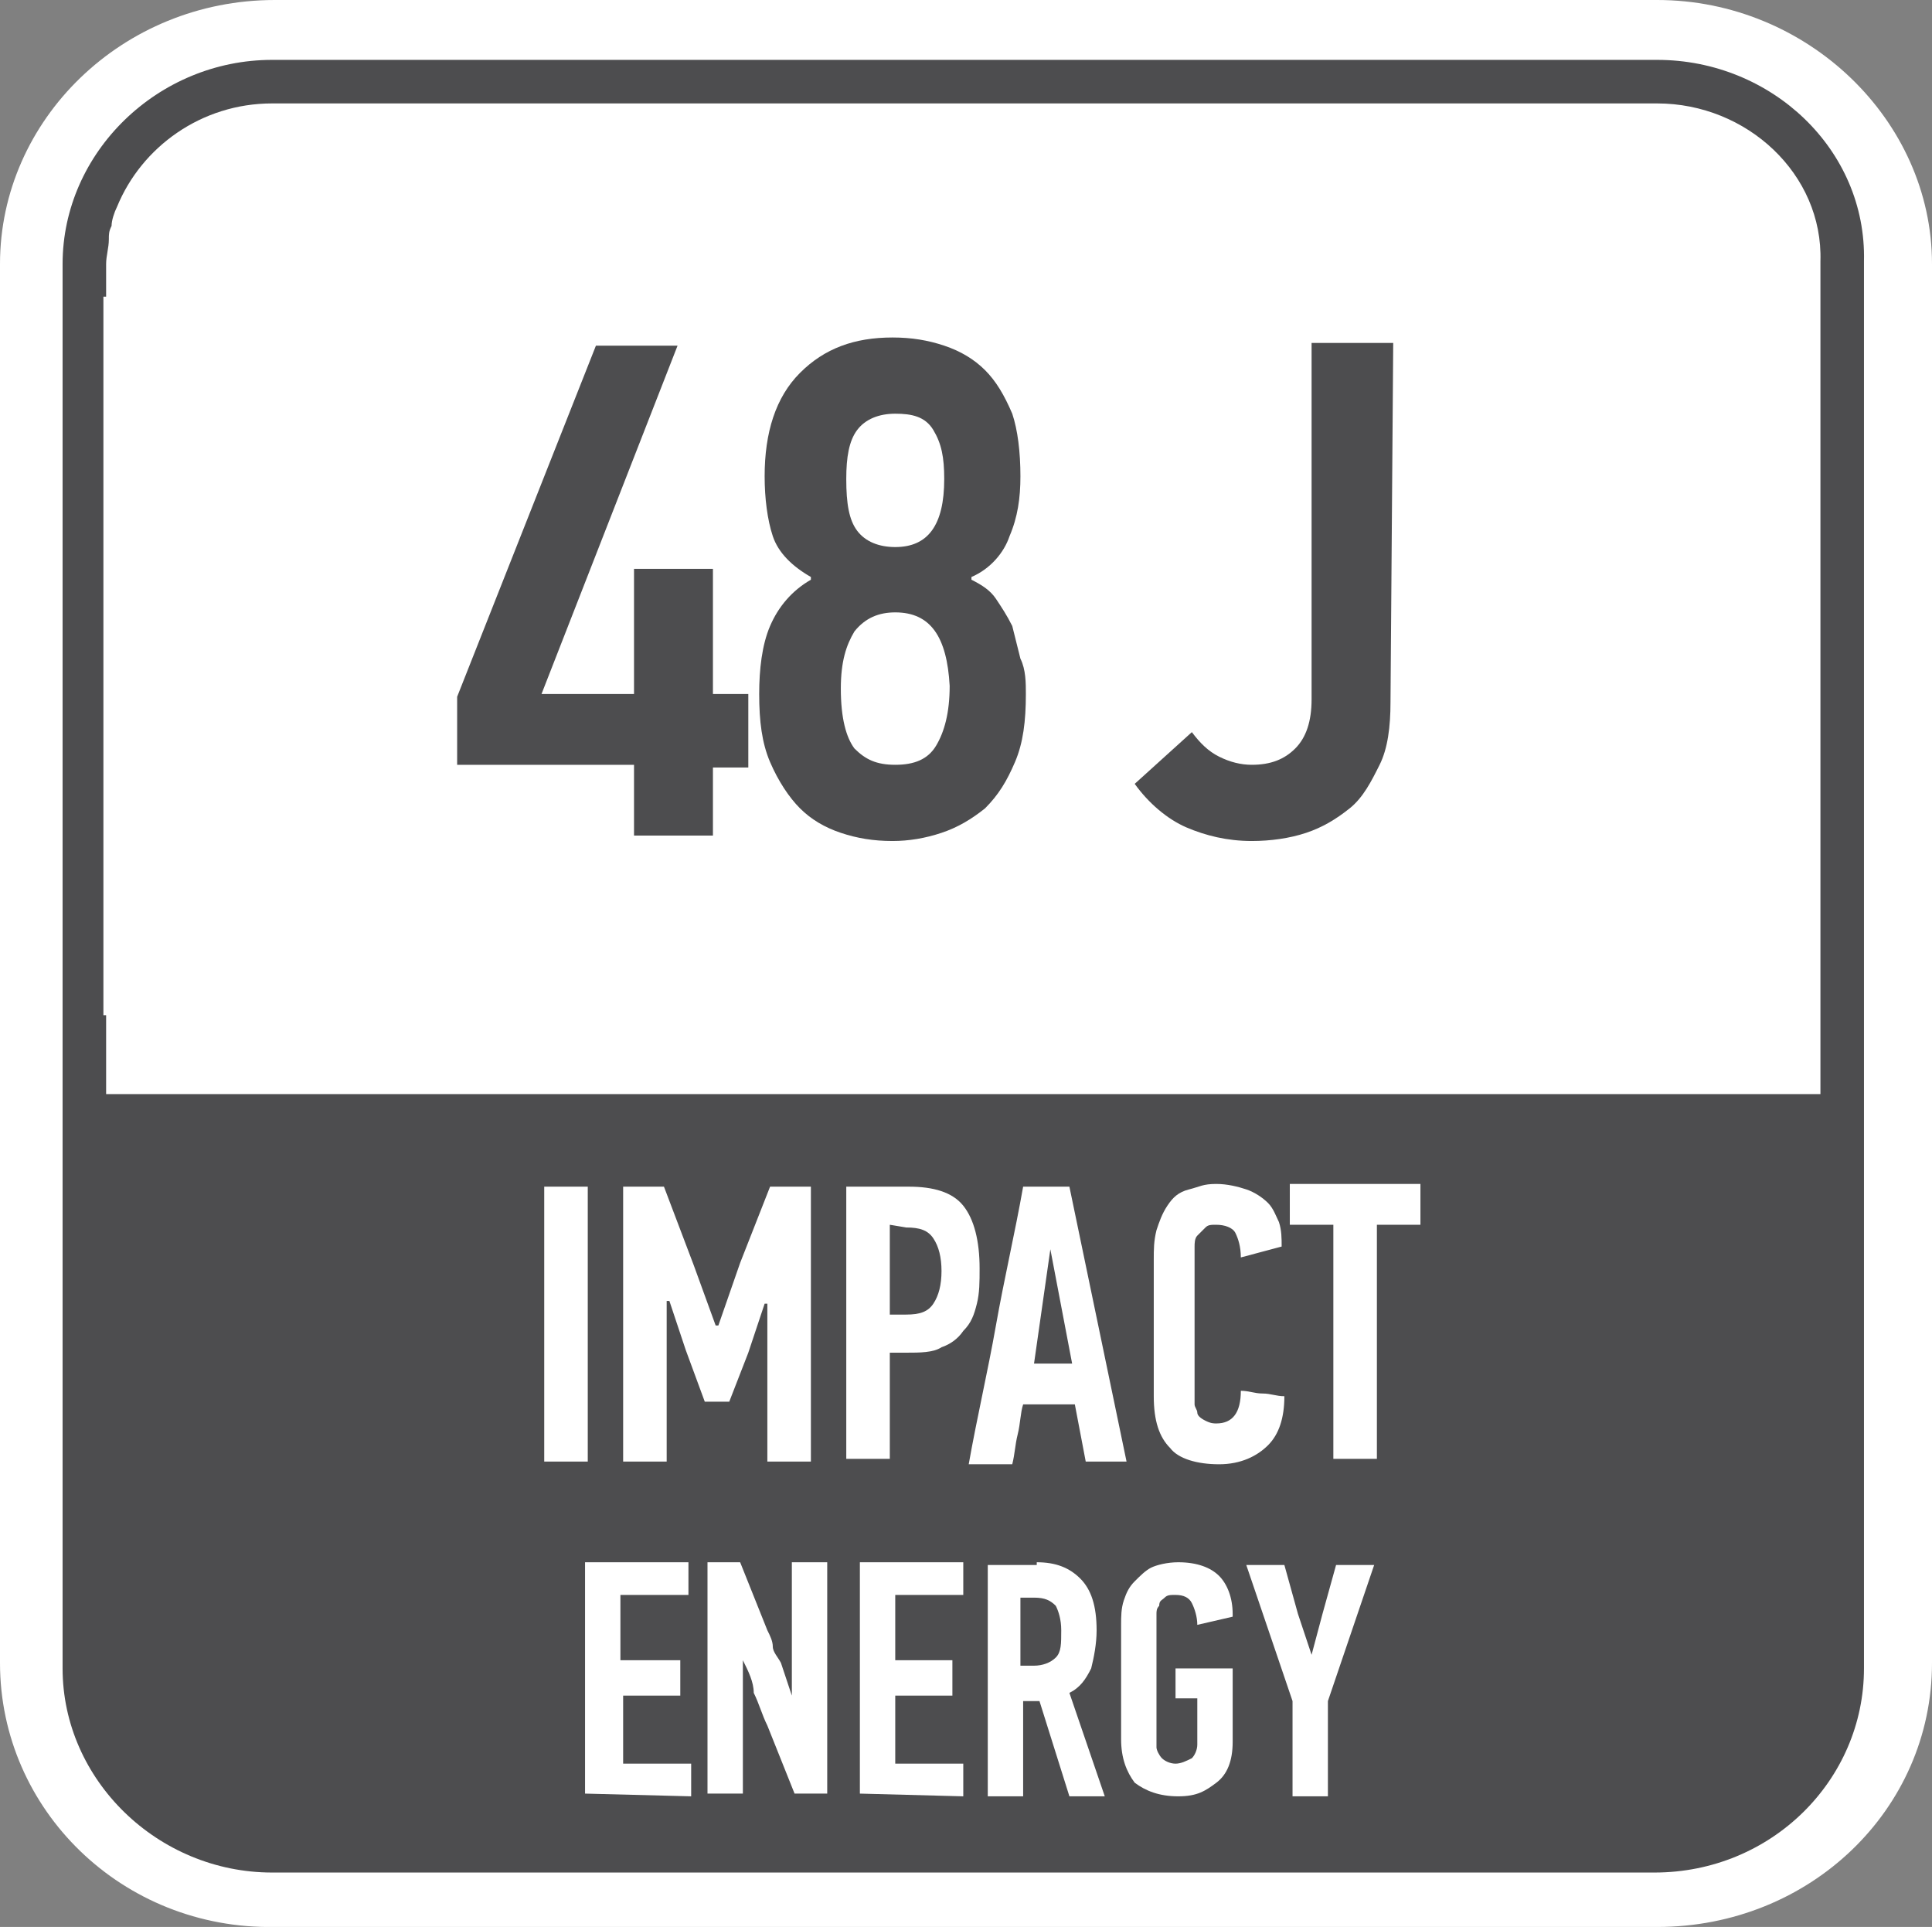 <?xml version="1.0" encoding="utf-8"?>
<!-- Generator: Adobe Illustrator 24.0.2, SVG Export Plug-In . SVG Version: 6.00 Build 0)  -->
<svg version="1.1" id="Layer_1" xmlns="http://www.w3.org/2000/svg" xmlns:xlink="http://www.w3.org/1999/xlink" x="0px" y="0px"
	 width="71px" height="70.8px" viewBox="0 0 71 70.8" style="enable-background:new 0 0 71 70.8;" xml:space="preserve">
<rect x="0" y="0" width="71" height="70.8" fill="#808080" stroke="none"/>
<style type="text/css">
	.st0{fill-rule:evenodd;clip-rule:evenodd;fill:#FFFFFF;}
	.st1{fill:#4D4D4F;}
	.st2{fill:#FFFFFF;}
</style>
<path class="st0" d="M10.1,0h50.8C66.4,0,71,4.4,71,9.7v51.4c0,5.4-4.5,9.7-10.1,9.7H10.1C4.5,70.9,0,66.5,0,61.1V9.7
	C0,4.4,4.5,0,10.1,0z"/>
<path class="st1" d="M60.9,2.2H35.4h-9.8H10l0,0c-4.2,0-7.7,3.4-7.7,7.5l0,0v7.8v43.8c0,4.1,3.5,7.5,7.7,7.5h25.4h25.4
	c4.3,0,7.7-3.4,7.7-7.5V9.6C68.6,5.5,65.1,2.2,60.9,2.2z"/>
<path class="st2" d="M60.9,3.8H35.4h-7.8H10c-2.6,0-4.8,1.6-5.7,3.8C4.2,7.8,4.1,8.1,4.1,8.3C4,8.5,4,8.6,4,8.8
	c0,0.3-0.1,0.6-0.1,0.9v1.2H3.8v26.4h0.1v2.9h63v-3.5v-1.8V11.6v-0.8V9.6C67,6.4,64.2,3.8,60.9,3.8z"/>
<g>
	<path class="st2" d="M20,53.7V43.6h1.6v10.1C21.6,53.7,20,53.7,20,53.7z"/>
	<path class="st2" d="M25.9,51.5l-0.7-1.9l-0.6-1.8h-0.1v5.9h-1.6V43.6h1.5l1.1,2.9l0.8,2.2h0.1l0.8-2.3l1.1-2.8h1.5v10.1h-1.6v-5.8
		h-0.1l-0.6,1.8l-0.7,1.8C26.8,51.5,25.9,51.5,25.9,51.5z"/>
	<path class="st2" d="M33.4,43.6c0.9,0,1.6,0.2,2,0.7s0.6,1.3,0.6,2.3c0,0.5,0,0.9-0.1,1.3c-0.1,0.4-0.2,0.7-0.5,1
		c-0.2,0.3-0.5,0.5-0.8,0.6c-0.3,0.2-0.8,0.2-1.3,0.2h-0.6v3.9h-1.6v-10H33.4z M32.7,45v3.3h0.6c0.5,0,0.8-0.1,1-0.4
		c0.2-0.3,0.3-0.7,0.3-1.2s-0.1-0.9-0.3-1.2s-0.5-0.4-1-0.4L32.7,45L32.7,45z"/>
	<path class="st2" d="M39.9,53.7l-0.4-2.1h-1.9c-0.1,0.3-0.1,0.7-0.2,1.1s-0.1,0.7-0.2,1.1h-1.6c0.3-1.7,0.7-3.4,1-5.1
		s0.7-3.4,1-5.1h1.7l2.1,10.1C41.4,53.7,39.9,53.7,39.9,53.7z M38.6,45.9c-0.1,0.7-0.2,1.4-0.3,2.1c-0.1,0.7-0.2,1.4-0.3,2.1h1.4
		L38.6,45.9L38.6,45.9z"/>
	<path class="st2" d="M44.7,43.5c0.4,0,0.8,0.1,1.1,0.2s0.6,0.3,0.8,0.5s0.3,0.5,0.4,0.7c0.1,0.3,0.1,0.6,0.1,0.9l-1.5,0.4
		c0-0.4-0.1-0.7-0.2-0.9S45,45,44.7,45c-0.2,0-0.3,0-0.4,0.1c-0.1,0.1-0.2,0.2-0.3,0.3s-0.1,0.3-0.1,0.4s0,0.3,0,0.4v5.1
		c0,0.1,0,0.2,0,0.3s0.1,0.2,0.1,0.3s0.1,0.2,0.3,0.3s0.3,0.1,0.4,0.1c0.6,0,0.9-0.4,0.9-1.2c0.3,0,0.5,0.1,0.8,0.1s0.5,0.1,0.8,0.1
		c0,0.8-0.2,1.4-0.6,1.8s-1,0.7-1.8,0.7s-1.5-0.2-1.8-0.6c-0.4-0.4-0.6-1-0.6-1.9v-5c0-0.4,0-0.7,0.1-1.1c0.1-0.3,0.2-0.6,0.4-0.9
		s0.4-0.5,0.8-0.6S44.2,43.5,44.7,43.5z"/>
	<path class="st2" d="M50.6,45v8.6H49V45h-1.6v-1.5h4.8V45H50.6z"/>
</g>
<g>
	<path class="st2" d="M21.5,65.9v-8.5h3.8v1.2h-2.5V61H25v1.3h-2.1v2.5h2.5V66L21.5,65.9L21.5,65.9z"/>
	<path class="st2" d="M27.3,61v4.9H26v-8.5h1.2l1,2.5c0.1,0.2,0.2,0.4,0.2,0.6s0.2,0.4,0.3,0.6l0.4,1.2l0,0l0,0v-4.9h1.3v8.5h-1.2
		l-1-2.5c-0.2-0.4-0.3-0.8-0.5-1.2C27.7,61.8,27.5,61.4,27.3,61L27.3,61z"/>
	<path class="st2" d="M31.6,65.9v-8.5h3.8v1.2h-2.5V61H35v1.3h-2.1v2.5h2.5V66L31.6,65.9L31.6,65.9z"/>
	<path class="st2" d="M38.1,57.4c0.7,0,1.2,0.2,1.6,0.6c0.4,0.4,0.6,1,0.6,1.9c0,0.5-0.1,1-0.2,1.4c-0.2,0.4-0.4,0.7-0.8,0.9
		l1.3,3.8h-1.3l-1.1-3.5h-0.6V66h-1.3v-8.5h1.8V57.4z M37.5,58.7v2.5H38c0.3,0,0.6-0.1,0.8-0.3s0.2-0.5,0.2-1c0-0.4-0.1-0.7-0.2-0.9
		c-0.2-0.2-0.4-0.3-0.8-0.3H37.5z"/>
	<path class="st2" d="M43.3,66c-0.7,0-1.2-0.2-1.6-0.5c-0.3-0.4-0.5-0.9-0.5-1.6v-4.2c0-0.3,0-0.6,0.1-0.9c0.1-0.3,0.2-0.5,0.4-0.7
		s0.4-0.4,0.6-0.5s0.6-0.2,1-0.2c0.7,0,1.2,0.2,1.5,0.5s0.5,0.8,0.5,1.4v0.1L44,59.7c0-0.3-0.1-0.6-0.2-0.8
		c-0.1-0.2-0.3-0.3-0.6-0.3c-0.2,0-0.3,0-0.4,0.1s-0.2,0.1-0.2,0.3c-0.1,0.1-0.1,0.2-0.1,0.3s0,0.2,0,0.3v4.3c0,0.1,0,0.2,0,0.3
		c0,0.1,0.1,0.3,0.2,0.4c0.1,0.1,0.3,0.2,0.5,0.2s0.4-0.1,0.6-0.2c0.1-0.1,0.2-0.3,0.2-0.5v-1.7h-0.8v-1.1h2.1V64
		c0,0.7-0.2,1.2-0.6,1.5S44,66,43.3,66z"/>
	<path class="st2" d="M48.2,60.8l0.4-1.5l0.5-1.8h1.4l-1.7,5V66h-1.3v-3.5l-1.7-5h1.4l0.5,1.8L48.2,60.8L48.2,60.8z"/>
</g>
<g>
	<path class="st1" d="M26.2,28.1v2.6h-2.9v-2.6h-6.5v-2.5l5.1-12.9h3l-5,12.8h3.4v-4.6h2.9v4.6h1.3v2.7h-1.3V28.1z"/>
	<path class="st1" d="M37.7,25.5c0,1-0.1,1.8-0.4,2.5c-0.3,0.7-0.6,1.2-1.1,1.7c-0.5,0.4-1,0.7-1.6,0.9c-0.6,0.2-1.2,0.3-1.8,0.3
		c-0.7,0-1.3-0.1-1.9-0.3s-1.1-0.5-1.5-0.9s-0.8-1-1.1-1.7c-0.3-0.7-0.4-1.5-0.4-2.5c0-0.9,0.1-1.8,0.4-2.5s0.8-1.3,1.5-1.7v-0.1
		c-0.7-0.4-1.2-0.9-1.4-1.5s-0.3-1.4-0.3-2.2c0-1.6,0.4-2.9,1.3-3.8c0.9-0.9,2-1.3,3.4-1.3c0.7,0,1.3,0.1,1.9,0.3
		c0.6,0.2,1.1,0.5,1.5,0.9s0.7,0.9,1,1.6c0.2,0.6,0.3,1.4,0.3,2.3c0,0.8-0.1,1.5-0.4,2.2c-0.2,0.6-0.7,1.2-1.4,1.5v0.1
		c0.4,0.2,0.7,0.4,0.9,0.7c0.2,0.3,0.4,0.6,0.6,1c0.1,0.4,0.2,0.8,0.3,1.2C37.7,24.6,37.7,25.1,37.7,25.5z M32.9,22.5
		c-0.6,0-1.1,0.2-1.5,0.7c-0.3,0.5-0.5,1.1-0.5,2.1c0,1.1,0.2,1.8,0.5,2.2c0.4,0.4,0.8,0.6,1.5,0.6s1.2-0.2,1.5-0.7s0.5-1.2,0.5-2.2
		C34.8,23.4,34.2,22.5,32.9,22.5z M32.9,15.2c-0.6,0-1.1,0.2-1.4,0.6s-0.4,1-0.4,1.8c0,0.9,0.1,1.5,0.4,1.9s0.8,0.6,1.4,0.6
		c1.2,0,1.8-0.8,1.8-2.5c0-0.8-0.1-1.3-0.4-1.8S33.5,15.2,32.9,15.2z"/>
	<path class="st1" d="M51.1,25.8c0,0.9-0.1,1.7-0.4,2.3c-0.3,0.6-0.6,1.2-1.1,1.6s-1,0.7-1.6,0.9c-0.6,0.2-1.3,0.3-2,0.3
		c-0.9,0-1.7-0.2-2.4-0.5s-1.4-0.9-1.9-1.6l2.1-1.9c0.3,0.4,0.6,0.7,1,0.9c0.4,0.2,0.8,0.3,1.2,0.3c0.7,0,1.2-0.2,1.6-0.6
		c0.4-0.4,0.6-1,0.6-1.8V12.6h3L51.1,25.8L51.1,25.8z"/>
</g>
</svg>
